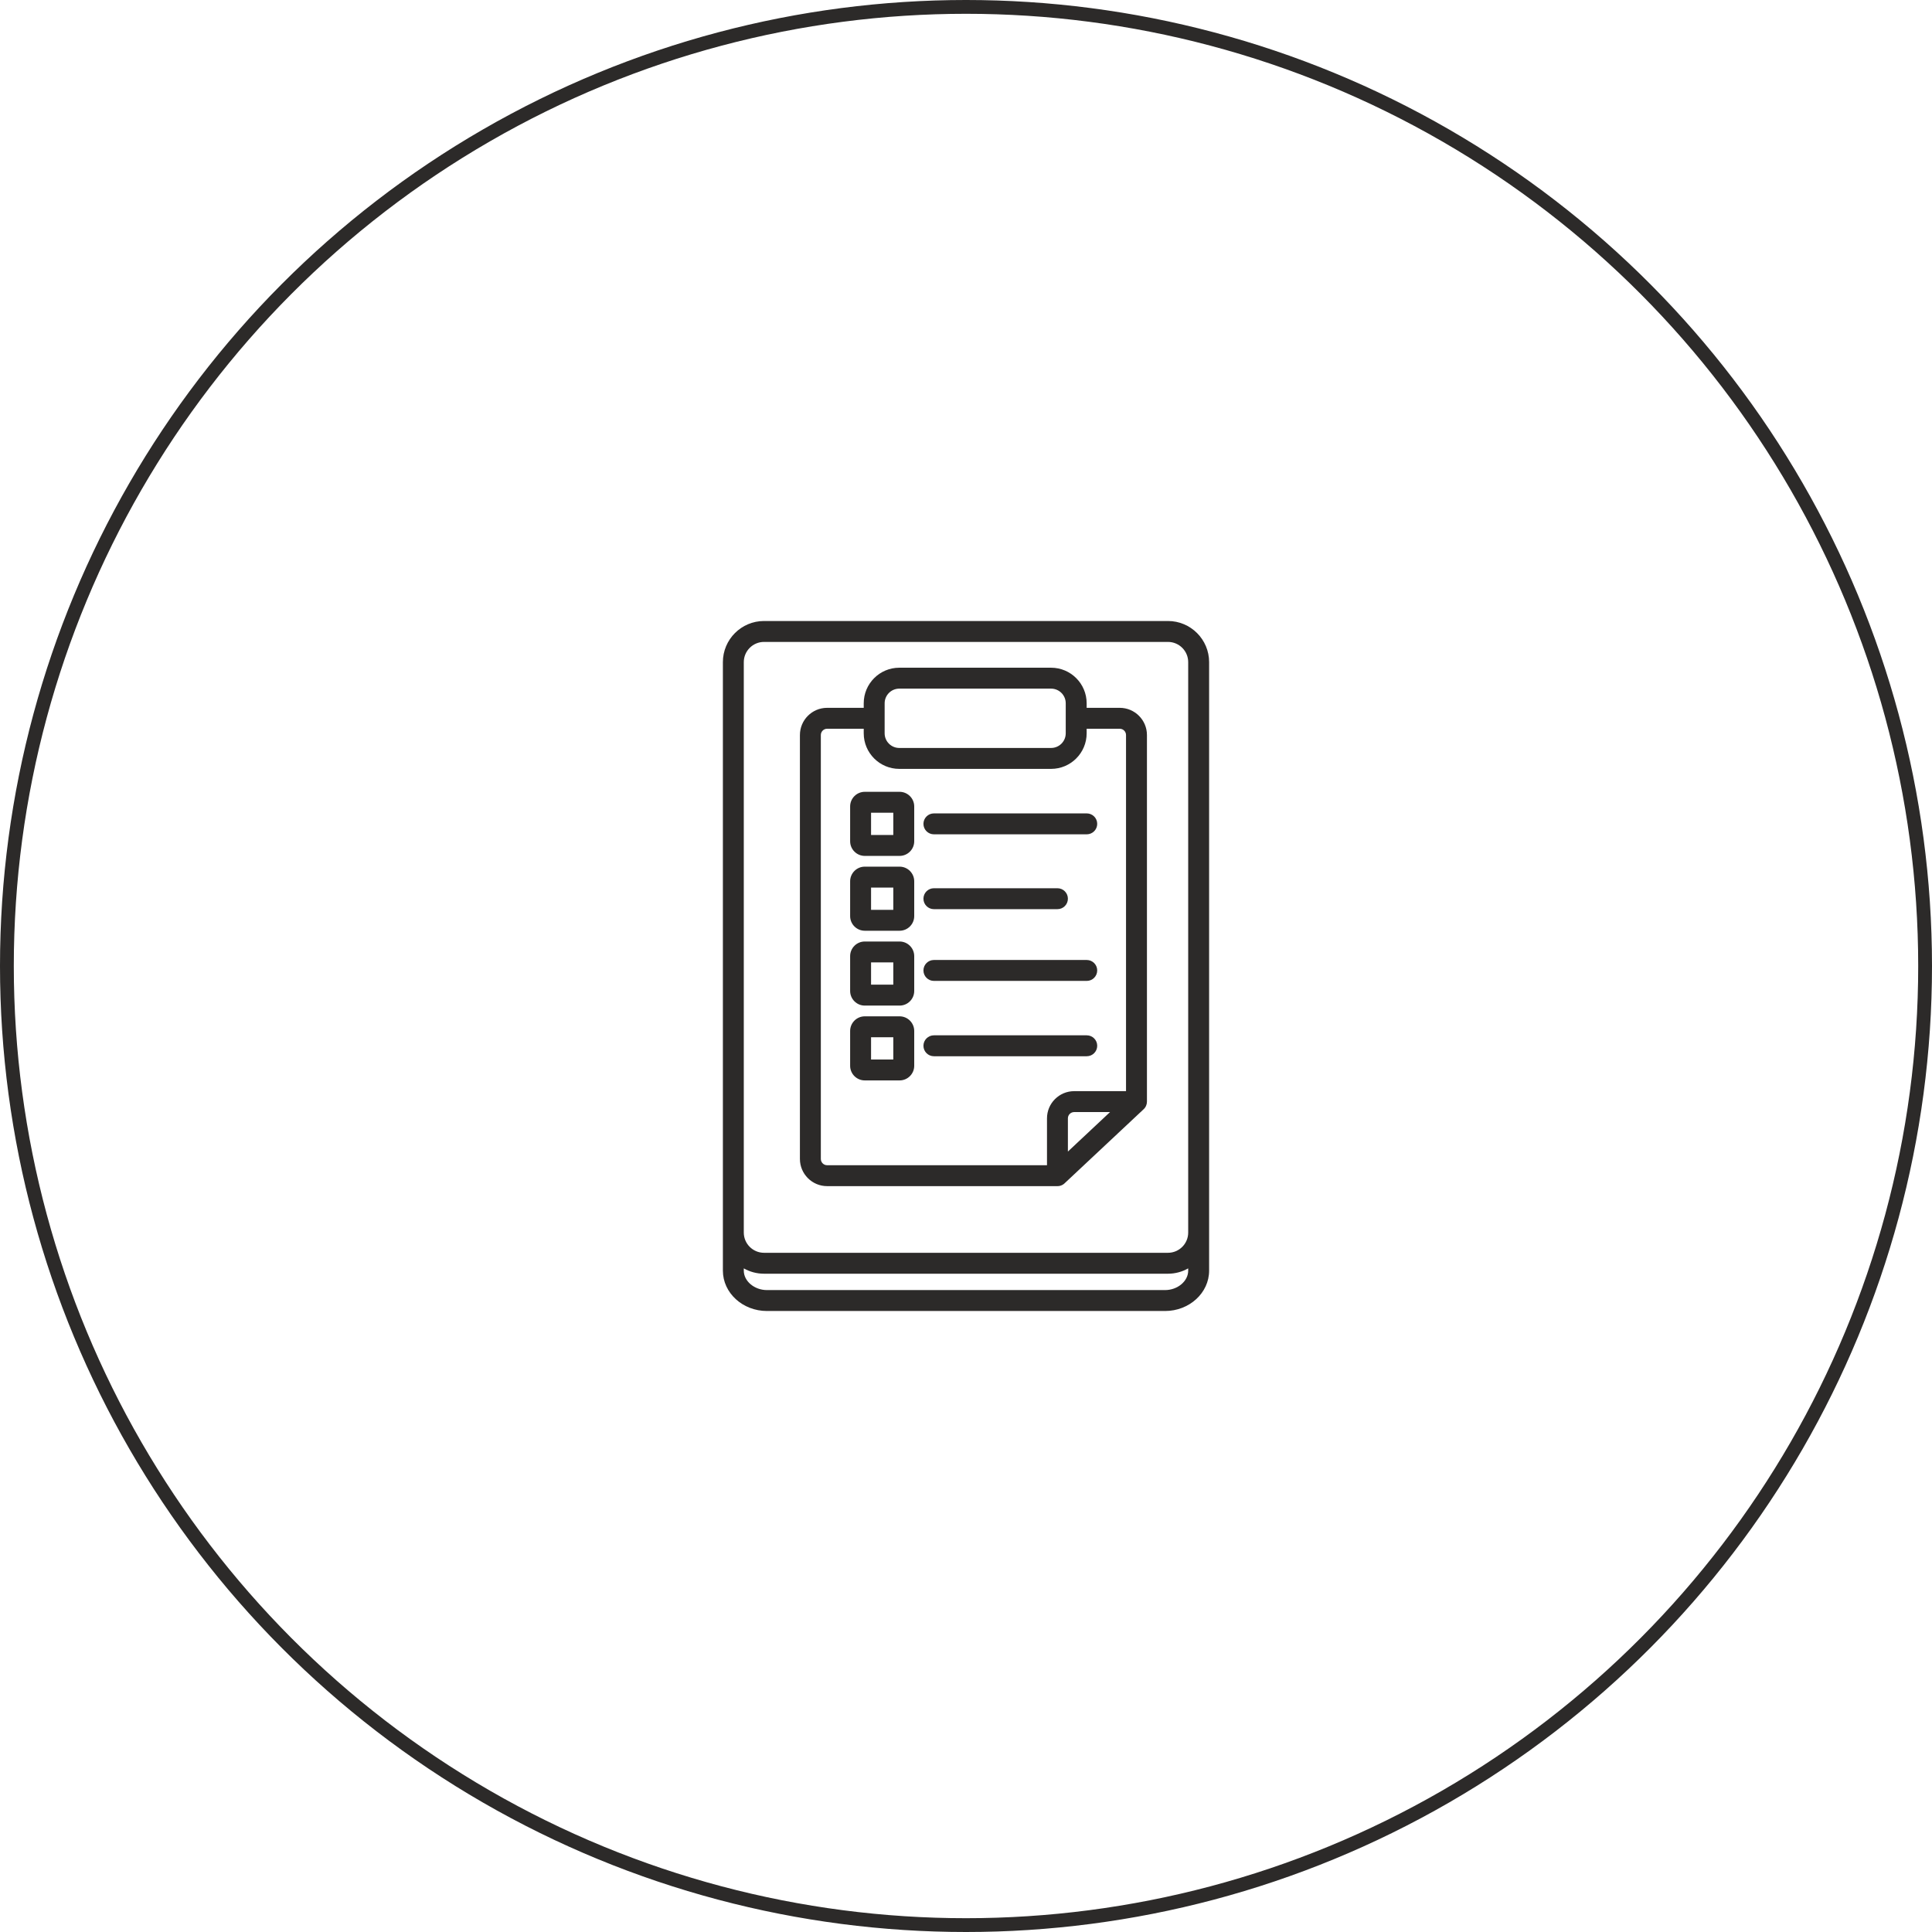 <?xml version="1.0" encoding="UTF-8"?> <svg xmlns="http://www.w3.org/2000/svg" width="140" height="140" viewBox="0 0 140 140" fill="none"> <circle cx="70" cy="70" r="69.5" stroke="#2C2A29"></circle> <path d="M81.142 51.292H78.743V50.962C78.743 49.541 77.587 48.385 76.166 48.385H65.165C63.745 48.385 62.589 49.541 62.589 50.962V51.292H59.935C58.849 51.292 57.965 52.176 57.965 53.263V83.982C57.965 85.068 58.849 85.952 59.935 85.952H76.626H76.626H76.627C76.651 85.952 76.676 85.951 76.7 85.948C76.709 85.948 76.719 85.946 76.728 85.945C76.743 85.942 76.757 85.941 76.772 85.938C76.783 85.936 76.794 85.933 76.805 85.93C76.817 85.927 76.83 85.924 76.842 85.921C76.853 85.917 76.864 85.913 76.875 85.909C76.887 85.905 76.899 85.901 76.91 85.897C76.921 85.892 76.932 85.887 76.942 85.882C76.954 85.877 76.965 85.872 76.977 85.866C76.987 85.861 76.997 85.855 77.007 85.849C77.018 85.843 77.028 85.836 77.039 85.829C77.049 85.823 77.059 85.816 77.069 85.809C77.078 85.802 77.088 85.794 77.098 85.787C77.108 85.779 77.117 85.771 77.126 85.763C77.132 85.757 77.139 85.753 77.144 85.747L82.872 80.379C82.875 80.377 82.878 80.374 82.881 80.371C82.891 80.361 82.901 80.351 82.91 80.34C82.918 80.332 82.925 80.324 82.932 80.316C82.942 80.305 82.951 80.292 82.96 80.28C82.966 80.272 82.972 80.265 82.978 80.257C82.987 80.243 82.997 80.228 83.005 80.213C83.009 80.206 83.013 80.2 83.017 80.194C83.027 80.175 83.037 80.156 83.045 80.136C83.047 80.133 83.049 80.13 83.05 80.127C83.09 80.035 83.112 79.933 83.112 79.827V53.263C83.112 52.176 82.228 51.292 81.142 51.292ZM64.105 50.962C64.105 50.377 64.581 49.901 65.165 49.901H76.166C76.751 49.901 77.227 50.377 77.227 50.962V52.048C77.227 52.049 77.227 52.05 77.227 52.05C77.227 52.051 77.227 52.051 77.227 52.052V53.139C77.227 53.724 76.751 54.2 76.166 54.2H65.165C64.58 54.2 64.104 53.724 64.104 53.139L64.105 50.962ZM77.384 83.446V81.039C77.384 80.788 77.588 80.585 77.839 80.585H80.437L77.384 83.446ZM81.596 79.069H77.839C76.752 79.069 75.869 79.953 75.869 81.039V84.436H59.935C59.685 84.436 59.481 84.233 59.481 83.982V53.263C59.481 53.012 59.685 52.808 59.935 52.808H62.589V53.139C62.589 54.56 63.745 55.716 65.165 55.716H76.166C77.587 55.716 78.743 54.56 78.743 53.139V52.808H81.142C81.392 52.808 81.596 53.012 81.596 53.263V79.069Z" fill="#2C2A29"></path> <path d="M84.636 45H55.364C53.72 45 52.383 46.337 52.383 47.981V50.172V89.317V92.076C52.383 93.688 53.815 95 55.576 95H84.424C86.184 95 87.617 93.688 87.617 92.076V89.317V50.172V47.981C87.617 46.337 86.28 45 84.636 45ZM86.101 92.076C86.101 92.839 85.333 93.484 84.423 93.484H55.576C54.667 93.484 53.898 92.839 53.898 92.076V91.911C54.331 92.157 54.831 92.298 55.364 92.298H84.636C85.168 92.298 85.668 92.157 86.101 91.911L86.101 92.076ZM86.101 50.172V89.317C86.101 90.125 85.444 90.782 84.636 90.782H55.364C54.556 90.782 53.898 90.125 53.898 89.317V50.172V47.981C53.898 47.173 54.556 46.516 55.364 46.516H84.636C85.444 46.516 86.101 47.173 86.101 47.981L86.101 50.172Z" fill="#2C2A29"></path> <path d="M65.187 57.378H62.665C62.08 57.378 61.604 57.854 61.604 58.439V60.961C61.604 61.546 62.08 62.022 62.665 62.022H65.187C65.772 62.022 66.248 61.546 66.248 60.961V58.439C66.248 57.854 65.772 57.378 65.187 57.378ZM64.732 60.506H63.12V58.894H64.732V60.506Z" fill="#2C2A29"></path> <path d="M65.187 62.801H62.665C62.08 62.801 61.604 63.277 61.604 63.862V66.384C61.604 66.969 62.08 67.445 62.665 67.445H65.187C65.772 67.445 66.248 66.969 66.248 66.384V63.862C66.248 63.277 65.772 62.801 65.187 62.801ZM64.732 65.929H63.12V64.317H64.732V65.929Z" fill="#2C2A29"></path> <path d="M65.187 68.225H62.665C62.08 68.225 61.604 68.701 61.604 69.286V71.808C61.604 72.393 62.08 72.869 62.665 72.869H65.187C65.772 72.869 66.248 72.393 66.248 71.808V69.286C66.248 68.701 65.772 68.225 65.187 68.225ZM64.732 71.353H63.12V69.74H64.732V71.353Z" fill="#2C2A29"></path> <path d="M65.187 73.647H62.665C62.08 73.647 61.604 74.123 61.604 74.709V77.231C61.604 77.816 62.08 78.291 62.665 78.291H65.187C65.772 78.291 66.248 77.816 66.248 77.231V74.709C66.248 74.123 65.772 73.647 65.187 73.647ZM64.732 76.776H63.12V75.163H64.732V76.776Z" fill="#2C2A29"></path> <path d="M78.75 58.942H67.674C67.256 58.942 66.916 59.282 66.916 59.7C66.916 60.119 67.256 60.458 67.674 60.458H78.75C79.169 60.458 79.508 60.119 79.508 59.7C79.508 59.282 79.169 58.942 78.75 58.942Z" fill="#2C2A29"></path> <path d="M78.75 69.564H67.674C67.256 69.564 66.916 69.904 66.916 70.322C66.916 70.741 67.256 71.08 67.674 71.08H78.75C79.169 71.08 79.508 70.741 79.508 70.322C79.508 69.904 79.169 69.564 78.75 69.564Z" fill="#2C2A29"></path> <path d="M78.75 75.023H67.674C67.256 75.023 66.916 75.363 66.916 75.781C66.916 76.2 67.256 76.539 67.674 76.539H78.75C79.169 76.539 79.508 76.2 79.508 75.781C79.508 75.363 79.169 75.023 78.75 75.023Z" fill="#2C2A29"></path> <path d="M76.626 64.365H67.674C67.256 64.365 66.916 64.704 66.916 65.123C66.916 65.542 67.256 65.881 67.674 65.881H76.626C77.045 65.881 77.384 65.542 77.384 65.123C77.384 64.704 77.045 64.365 76.626 64.365Z" fill="#2C2A29"></path> </svg> 